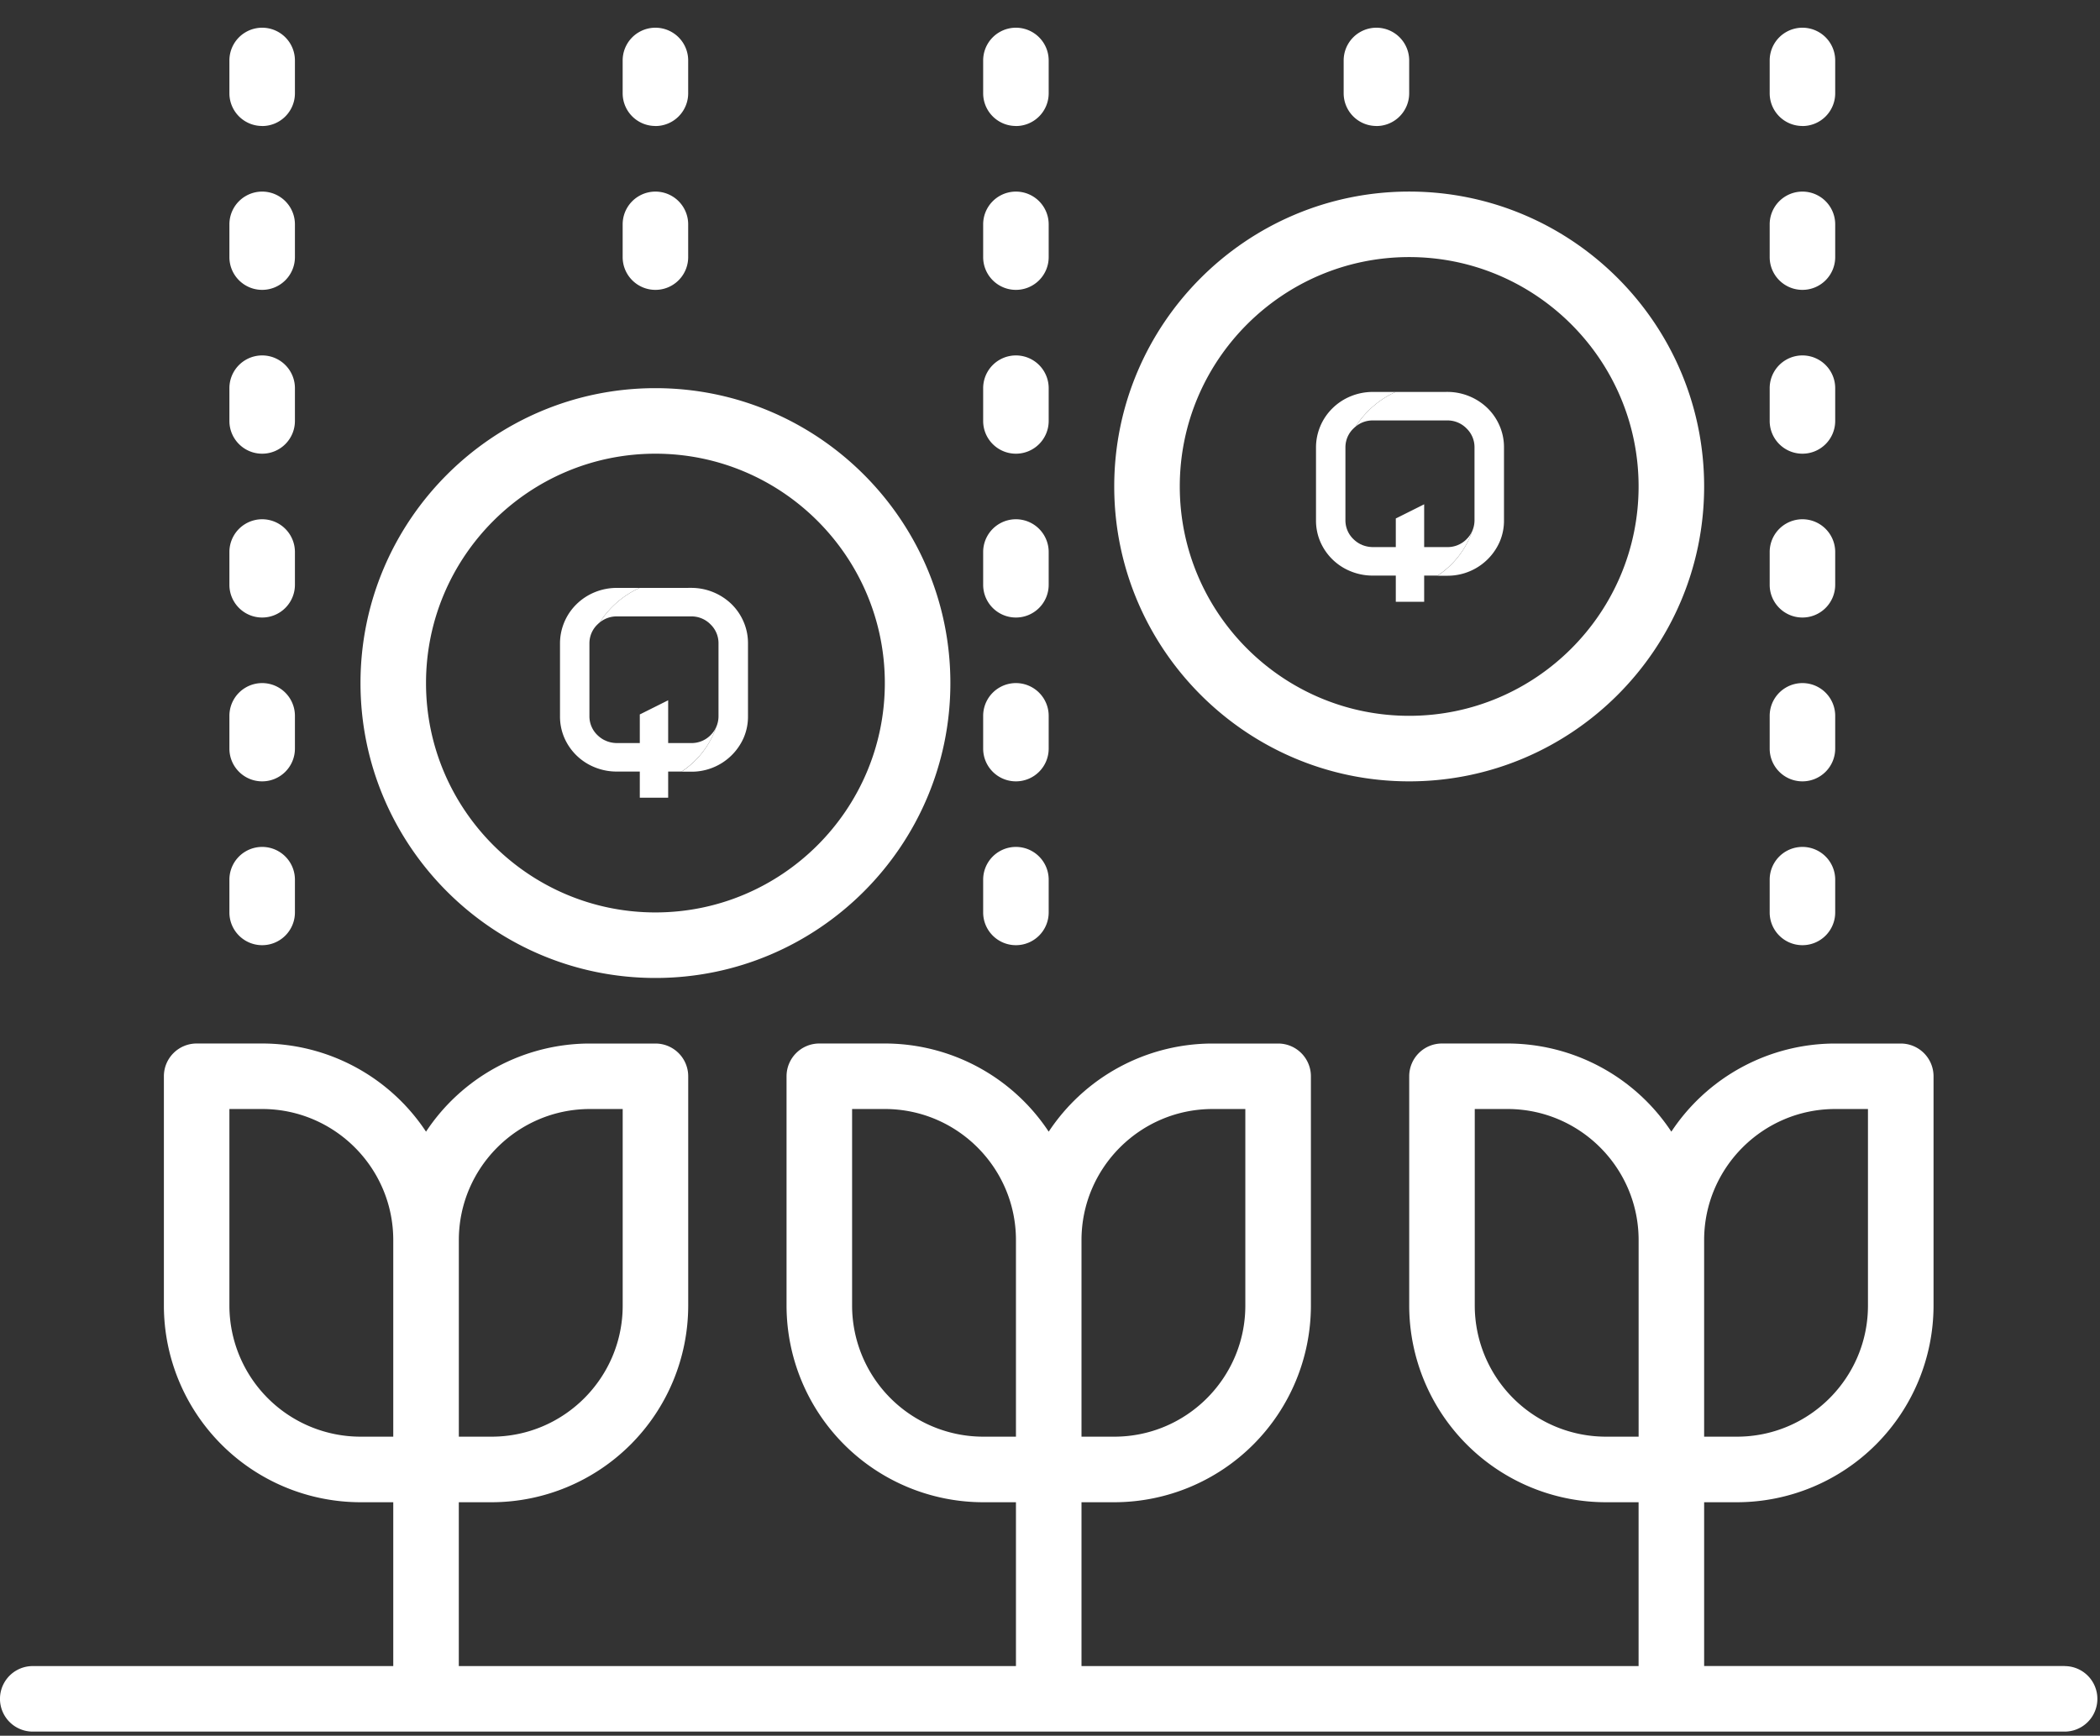 <?xml version="1.0" encoding="UTF-8" standalone="no"?><svg width="75" height="62" xmlns="http://www.w3.org/2000/svg"><rect width="100%" height="100%" fill="#333333" stroke="none"/><g fill="#FFF" fill-rule="nonzero"><path d="M23.408 34.933c5.81 0 10.534-4.726 10.534-10.534 0-5.808-4.725-10.534-10.534-10.534-5.808 0-10.533 4.726-10.533 10.534 0 5.808 4.725 10.534 10.533 10.534Zm0-18.727c4.518 0 8.193 3.675 8.193 8.193 0 4.517-3.675 8.193-8.193 8.193-4.517 0-8.193-3.676-8.193-8.193 0-4.518 3.676-8.193 8.193-8.193ZM50.328 27.91c5.809 0 10.534-4.725 10.534-10.534 0-5.808-4.725-10.533-10.534-10.533-5.809 0-10.534 4.725-10.534 10.533 0 5.809 4.725 10.534 10.534 10.534Zm0-18.727c4.517 0 8.193 3.676 8.193 8.193 0 4.518-3.676 8.193-8.193 8.193-4.517 0-8.193-3.675-8.193-8.193 0-4.517 3.676-8.193 8.193-8.193ZM73.736 59.511H60.862V53.66h1.17a7.03 7.03 0 0 0 7.023-7.022v-8.193a1.17 1.17 0 0 0-1.17-1.17h-2.342a7.019 7.019 0 0 0-5.852 3.148 7.019 7.019 0 0 0-5.852-3.149H51.5a1.17 1.17 0 0 0-1.171 1.17v8.194a7.03 7.03 0 0 0 7.022 7.022h1.17v5.852H38.625V53.66h1.17a7.03 7.03 0 0 0 7.023-7.022v-8.193a1.17 1.17 0 0 0-1.17-1.17h-2.342a7.019 7.019 0 0 0-5.852 3.148 7.019 7.019 0 0 0-5.852-3.149h-2.34a1.17 1.17 0 0 0-1.171 1.17v8.194a7.03 7.03 0 0 0 7.023 7.022h1.17v5.852H16.386V53.66h1.17a7.03 7.03 0 0 0 7.023-7.022v-8.193a1.17 1.17 0 0 0-1.17-1.17h-2.341a7.019 7.019 0 0 0-5.853 3.148 7.019 7.019 0 0 0-5.852-3.149h-2.34a1.17 1.17 0 0 0-1.17 1.17v8.194a7.03 7.03 0 0 0 7.022 7.022h1.17v5.852H1.17a1.17 1.17 0 1 0 0 2.341h72.566a1.17 1.17 0 1 0 0-2.34Zm-8.193-19.897h1.17v7.023c0 2.581-2.099 4.681-4.68 4.681h-1.171v-7.022c0-2.581 2.1-4.682 4.681-4.682ZM52.67 46.637v-7.023h1.17c2.582 0 4.682 2.1 4.682 4.682v7.022h-1.17a4.687 4.687 0 0 1-4.682-4.681Zm-9.364-7.023h1.17v7.023c0 2.581-2.099 4.681-4.68 4.681h-1.171v-7.022c0-2.581 2.1-4.682 4.681-4.682Zm-12.874 7.023v-7.023h1.17c2.582 0 4.682 2.1 4.682 4.682v7.022h-1.17a4.687 4.687 0 0 1-4.682-4.681Zm-9.363-7.023h1.17v7.023c0 2.581-2.1 4.681-4.682 4.681h-1.17v-7.022c0-2.581 2.1-4.682 4.682-4.682ZM8.193 46.637v-7.023h1.17c2.582 0 4.682 2.1 4.682 4.682v7.022h-1.17a4.687 4.687 0 0 1-4.682-4.681ZM9.363 16.206a1.17 1.17 0 0 0 1.17-1.17v-1.17a1.17 1.17 0 1 0-2.34 0v1.17c0 .646.523 1.17 1.17 1.17ZM9.363 27.91a1.17 1.17 0 0 0 1.17-1.17v-1.17a1.17 1.17 0 1 0-2.34 0v1.17c0 .646.523 1.17 1.17 1.17ZM9.363 22.058a1.17 1.17 0 0 0 1.17-1.17v-1.17a1.17 1.17 0 1 0-2.34 0v1.17c0 .646.523 1.17 1.17 1.17ZM9.363 10.354a1.17 1.17 0 0 0 1.17-1.17v-1.17a1.17 1.17 0 1 0-2.34 0v1.17c0 .646.523 1.17 1.17 1.17ZM9.363 4.502a1.17 1.17 0 0 0 1.17-1.17V2.16a1.17 1.17 0 1 0-2.34 0v1.17c0 .647.523 1.17 1.17 1.17ZM9.363 33.762a1.17 1.17 0 0 0 1.17-1.17v-1.17a1.17 1.17 0 1 0-2.34 0v1.17c0 .646.523 1.17 1.17 1.17ZM23.408 10.354a1.17 1.17 0 0 0 1.17-1.17v-1.17a1.17 1.17 0 1 0-2.34 0v1.17c0 .646.523 1.17 1.17 1.17ZM23.408 4.502a1.17 1.17 0 0 0 1.17-1.17V2.16a1.17 1.17 0 1 0-2.34 0v1.17c0 .647.523 1.17 1.17 1.17ZM36.283 27.91a1.17 1.17 0 0 0 1.17-1.17v-1.17a1.17 1.17 0 1 0-2.34 0v1.17c0 .646.523 1.17 1.17 1.17ZM36.283 22.058a1.17 1.17 0 0 0 1.17-1.17v-1.17a1.17 1.17 0 1 0-2.34 0v1.17c0 .646.523 1.17 1.17 1.17ZM36.283 33.762a1.17 1.17 0 0 0 1.17-1.17v-1.17a1.17 1.17 0 1 0-2.34 0v1.17c0 .646.523 1.17 1.17 1.17ZM36.283 4.502a1.17 1.17 0 0 0 1.17-1.17V2.16a1.17 1.17 0 1 0-2.34 0v1.17c0 .647.523 1.17 1.17 1.17ZM36.283 16.206a1.17 1.17 0 0 0 1.17-1.17v-1.17a1.17 1.17 0 1 0-2.34 0v1.17c0 .646.523 1.17 1.17 1.17ZM36.283 10.354a1.17 1.17 0 0 0 1.17-1.17v-1.17a1.17 1.17 0 1 0-2.34 0v1.17c0 .646.523 1.17 1.17 1.17ZM64.373 16.206a1.17 1.17 0 0 0 1.17-1.17v-1.17a1.17 1.17 0 1 0-2.34 0v1.17c0 .646.523 1.17 1.17 1.17ZM64.373 22.058a1.17 1.17 0 0 0 1.17-1.17v-1.17a1.17 1.17 0 1 0-2.34 0v1.17c0 .646.523 1.17 1.17 1.17ZM64.373 10.354a1.17 1.17 0 0 0 1.17-1.17v-1.17a1.17 1.17 0 1 0-2.34 0v1.17c0 .646.523 1.17 1.17 1.17ZM64.373 4.502a1.17 1.17 0 0 0 1.17-1.17V2.16a1.17 1.17 0 1 0-2.34 0v1.17c0 .647.523 1.17 1.17 1.17ZM64.373 33.762a1.17 1.17 0 0 0 1.17-1.17v-1.17a1.17 1.17 0 1 0-2.34 0v1.17c0 .646.523 1.17 1.17 1.17ZM64.373 27.91a1.17 1.17 0 0 0 1.17-1.17v-1.17a1.17 1.17 0 1 0-2.34 0v1.17c0 .646.523 1.17 1.17 1.17ZM49.158 4.502a1.17 1.17 0 0 0 1.17-1.17V2.16a1.17 1.17 0 1 0-2.34 0v1.17c0 .647.523 1.17 1.17 1.17Z"/><g><path d="M21.734 26.55a2.958 2.958 0 0 1-.158-.117c.05.048.103.087.158.118ZM26.56 22.217a1.964 1.964 0 0 0-.434-.638 2.066 2.066 0 0 0-1.449-.58l-1.834.001a3.319 3.319 0 0 0-1.424 1.234.948.948 0 0 1 .617-.216h2.64a.95.95 0 0 1 .702.287.931.931 0 0 1 .283.678v2.598c0 .13-.026.259-.077.378a3.142 3.142 0 0 1-1.244 1.606h.333a2.03 2.03 0 0 0 1.887-1.212 1.91 1.91 0 0 0 .154-.772v-2.598a1.926 1.926 0 0 0-.154-.766Z"/><path d="M21.576 26.433c.05.048.103.087.158.118a2.958 2.958 0 0 1-.158-.118Z"/><path d="M24.677 26.542h-2.64a1.018 1.018 0 0 1-.462-.11 1.013 1.013 0 0 1-.236-.172.928.928 0 0 1-.288-.679v-2.598a.928.928 0 0 1 .288-.678c.026-.026.053-.05.08-.072.346-.54.84-.968 1.424-1.233h-.807c-.271-.001-.54.05-.792.153a2.014 2.014 0 0 0-.651.426A1.966 1.966 0 0 0 20 22.983v2.598c-.002.266.05.53.156.775a1.988 1.988 0 0 0 1.088 1.053c.252.102.52.153.792.151h2.307a3.143 3.143 0 0 0 1.244-1.605.999.999 0 0 1-.21.305.95.95 0 0 1-.7.282Z"/><path d="M22.85 25.519v2.976h1.013v-3.482z"/></g><g><path d="M48.734 19.55a2.958 2.958 0 0 1-.158-.117c.05.048.103.087.158.118ZM53.56 15.217a1.964 1.964 0 0 0-.434-.638 2.066 2.066 0 0 0-1.449-.58l-1.834.001a3.319 3.319 0 0 0-1.424 1.234.948.948 0 0 1 .617-.216h2.64a.95.95 0 0 1 .702.287.931.931 0 0 1 .283.678v2.598c0 .13-.026.259-.077.378a3.142 3.142 0 0 1-1.244 1.606h.333a2.03 2.03 0 0 0 1.887-1.212 1.91 1.91 0 0 0 .154-.772v-2.598a1.926 1.926 0 0 0-.154-.766Z"/><path d="M48.576 19.433c.05.048.103.087.158.118a2.958 2.958 0 0 1-.158-.118Z"/><path d="M51.677 19.542h-2.64a1.018 1.018 0 0 1-.462-.11 1.013 1.013 0 0 1-.236-.172.928.928 0 0 1-.288-.679v-2.598a.928.928 0 0 1 .288-.678c.026-.026.053-.05.08-.072.346-.54.84-.968 1.424-1.233h-.807c-.271-.001-.54.05-.792.153a2.014 2.014 0 0 0-.651.426A1.966 1.966 0 0 0 47 15.983v2.598c-.002.266.05.53.156.775a1.988 1.988 0 0 0 1.088 1.053c.252.102.52.153.792.151h2.307a3.143 3.143 0 0 0 1.244-1.605.999.999 0 0 1-.21.305.95.95 0 0 1-.7.282Z"/><path d="M49.85 18.519v2.976h1.013v-3.482z"/></g></g></svg>